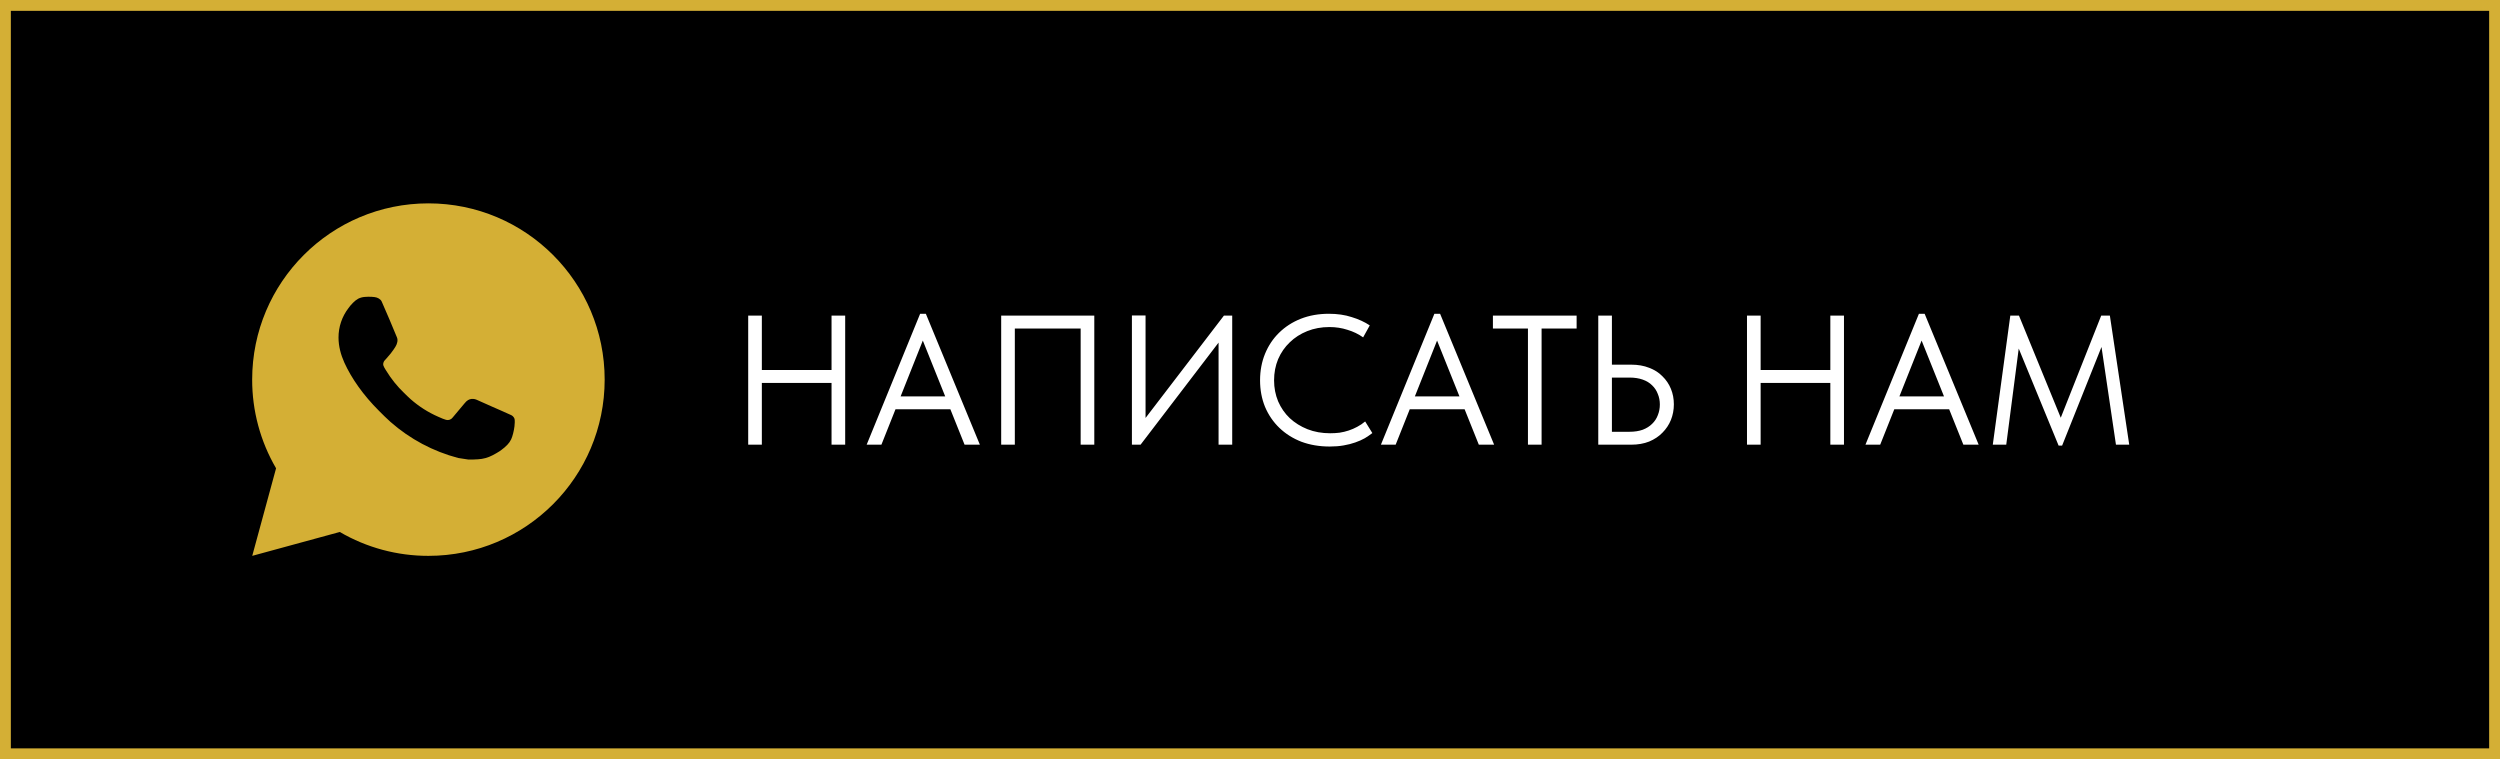<?xml version="1.0" encoding="UTF-8"?> <svg xmlns="http://www.w3.org/2000/svg" width="922" height="280" viewBox="0 0 922 280" fill="none"><rect x="0" y="0" width="922" height="280" fill="#808080" stroke="none"/><rect x="2" y="2" width="918" height="276" fill="black"></rect><rect x="2" y="2" width="918" height="276" stroke="#D4AF35" stroke-width="4"></rect><path d="M158 75C193.9 75 223 104.1 223 140C223 175.899 193.9 205 158 205C146.513 205.02 135.228 201.98 125.305 196.192L93.026 205L101.814 172.708C96.022 162.782 92.98 151.492 93 140C93 104.1 122.101 75 158 75ZM135.848 109.45L134.548 109.502C133.708 109.56 132.886 109.781 132.13 110.152C131.425 110.552 130.782 111.051 130.219 111.634C129.439 112.368 128.997 113.005 128.523 113.623C126.118 116.749 124.824 120.587 124.844 124.53C124.857 127.715 125.689 130.815 126.989 133.714C129.647 139.577 134.022 145.785 139.794 151.537C141.185 152.922 142.55 154.313 144.019 155.606C151.191 161.921 159.737 166.474 168.979 168.905L172.671 169.471C173.873 169.536 175.076 169.445 176.285 169.386C178.177 169.287 180.025 168.774 181.699 167.885C182.55 167.445 183.38 166.968 184.189 166.455C184.189 166.455 184.464 166.269 185.001 165.87C185.879 165.22 186.418 164.758 187.146 163.998C187.692 163.435 188.147 162.78 188.511 162.035C189.018 160.975 189.525 158.954 189.733 157.27C189.889 155.983 189.844 155.281 189.824 154.846C189.798 154.15 189.22 153.429 188.589 153.123L184.806 151.427C184.806 151.427 179.151 148.963 175.693 147.39C175.331 147.233 174.943 147.143 174.549 147.124C174.104 147.077 173.655 147.127 173.231 147.269C172.807 147.412 172.418 147.644 172.092 147.949C172.06 147.936 171.624 148.307 166.925 154.001C166.655 154.363 166.283 154.637 165.857 154.788C165.431 154.938 164.97 154.959 164.533 154.846C164.109 154.733 163.694 154.59 163.291 154.417C162.485 154.079 162.206 153.949 161.653 153.715C157.921 152.089 154.467 149.89 151.416 147.195C150.597 146.48 149.836 145.7 149.056 144.946C146.499 142.497 144.27 139.727 142.426 136.704L142.043 136.087C141.771 135.67 141.549 135.223 141.38 134.754C141.133 133.799 141.776 133.032 141.776 133.032C141.776 133.032 143.356 131.303 144.09 130.367C144.805 129.457 145.41 128.573 145.8 127.942C146.567 126.707 146.807 125.44 146.404 124.458C144.584 120.012 142.703 115.59 140.762 111.192C140.379 110.321 139.241 109.697 138.208 109.573C137.857 109.53 137.506 109.495 137.155 109.469C136.282 109.419 135.407 109.428 134.535 109.495L135.848 109.45Z" fill="#D4AF35"></path><path d="M309.188 136.46V141.22H278.452V136.46H309.188ZM280.968 116.4V164H275.936V116.4H280.968ZM306.672 164V116.4H311.704V164H306.672ZM319.624 164L339.344 115.72H341.452L361.376 164H355.732L338.936 122.112H341.724L325.064 164H319.624ZM328.872 150.944V146.184H351.72V150.944H328.872ZM369.237 164V116.4H403.577V164H398.545V119.596L400.109 121.16H372.705L374.269 119.596V164H369.237ZM417.448 164V116.332H422.48V155.976L421.392 155.568L451.38 116.4H454.44V164H449.408V123.132L451.244 123.948L420.644 164H417.448ZM490.415 164.68C486.607 164.68 483.116 164.091 479.943 162.912C476.815 161.688 474.118 159.988 471.851 157.812C469.584 155.636 467.816 153.052 466.547 150.06C465.323 147.068 464.711 143.804 464.711 140.268C464.711 136.732 465.323 133.468 466.547 130.476C467.771 127.484 469.494 124.9 471.715 122.724C473.982 120.503 476.656 118.78 479.739 117.556C482.867 116.332 486.312 115.72 490.075 115.72C493.203 115.72 496.014 116.128 498.507 116.944C501.046 117.715 503.267 118.735 505.171 120.004L502.723 124.424C501 123.2 499.074 122.271 496.943 121.636C494.858 120.956 492.636 120.616 490.279 120.616C487.332 120.616 484.612 121.115 482.119 122.112C479.626 123.109 477.472 124.492 475.659 126.26C473.846 127.983 472.418 130.045 471.375 132.448C470.378 134.851 469.879 137.457 469.879 140.268C469.879 143.033 470.378 145.617 471.375 148.02C472.418 150.423 473.846 152.485 475.659 154.208C477.518 155.931 479.694 157.291 482.187 158.288C484.726 159.285 487.514 159.784 490.551 159.784C491.73 159.784 492.886 159.716 494.019 159.58C495.198 159.399 496.331 159.127 497.419 158.764C498.507 158.401 499.55 157.948 500.547 157.404C501.59 156.86 502.564 156.203 503.471 155.432L506.123 159.716C505.307 160.351 504.378 160.985 503.335 161.62C502.292 162.209 501.114 162.731 499.799 163.184C498.53 163.637 497.102 164 495.515 164.272C493.974 164.544 492.274 164.68 490.415 164.68ZM509.28 164L529 115.72H531.108L551.032 164H545.388L528.592 122.112H531.38L514.72 164H509.28ZM518.528 150.944V146.184H541.376V150.944H518.528ZM563.506 164V121.16H550.586V116.4H581.458V121.16H568.538V164H563.506ZM589.44 164V116.4H594.472V134.488H601.612C604.06 134.488 606.259 134.873 608.208 135.644C610.157 136.369 611.789 137.412 613.104 138.772C614.464 140.087 615.507 141.628 616.232 143.396C616.957 145.164 617.32 147.068 617.32 149.108C617.32 151.148 616.957 153.075 616.232 154.888C615.507 156.656 614.464 158.22 613.104 159.58C611.789 160.94 610.157 162.028 608.208 162.844C606.259 163.615 604.06 164 601.612 164H589.44ZM600.932 159.24C602.791 159.24 604.423 158.991 605.828 158.492C607.233 157.948 608.389 157.223 609.296 156.316C610.248 155.409 610.951 154.344 611.404 153.12C611.903 151.896 612.152 150.581 612.152 149.176C612.152 147.771 611.903 146.479 611.404 145.3C610.951 144.076 610.248 143.011 609.296 142.104C608.389 141.197 607.233 140.495 605.828 139.996C604.423 139.497 602.791 139.248 600.932 139.248H594.472V159.24H600.932ZM677.543 136.46V141.22H646.807V136.46H677.543ZM649.323 116.4V164H644.291V116.4H649.323ZM675.027 164V116.4H680.059V164H675.027ZM687.979 164L707.699 115.72H709.807L729.731 164H724.087L707.291 122.112H710.079L693.419 164H687.979ZM697.227 150.944V146.184H720.075V150.944H697.227ZM734.94 164L741.4 116.4H744.596L761.324 157.268H758.74L774.924 116.4H778.12L785.26 164H780.364L774.72 125.852H775.876L760.508 164.34H759.216L743.372 125.784H744.868L739.904 164H734.94Z" fill="white"></path></svg> 